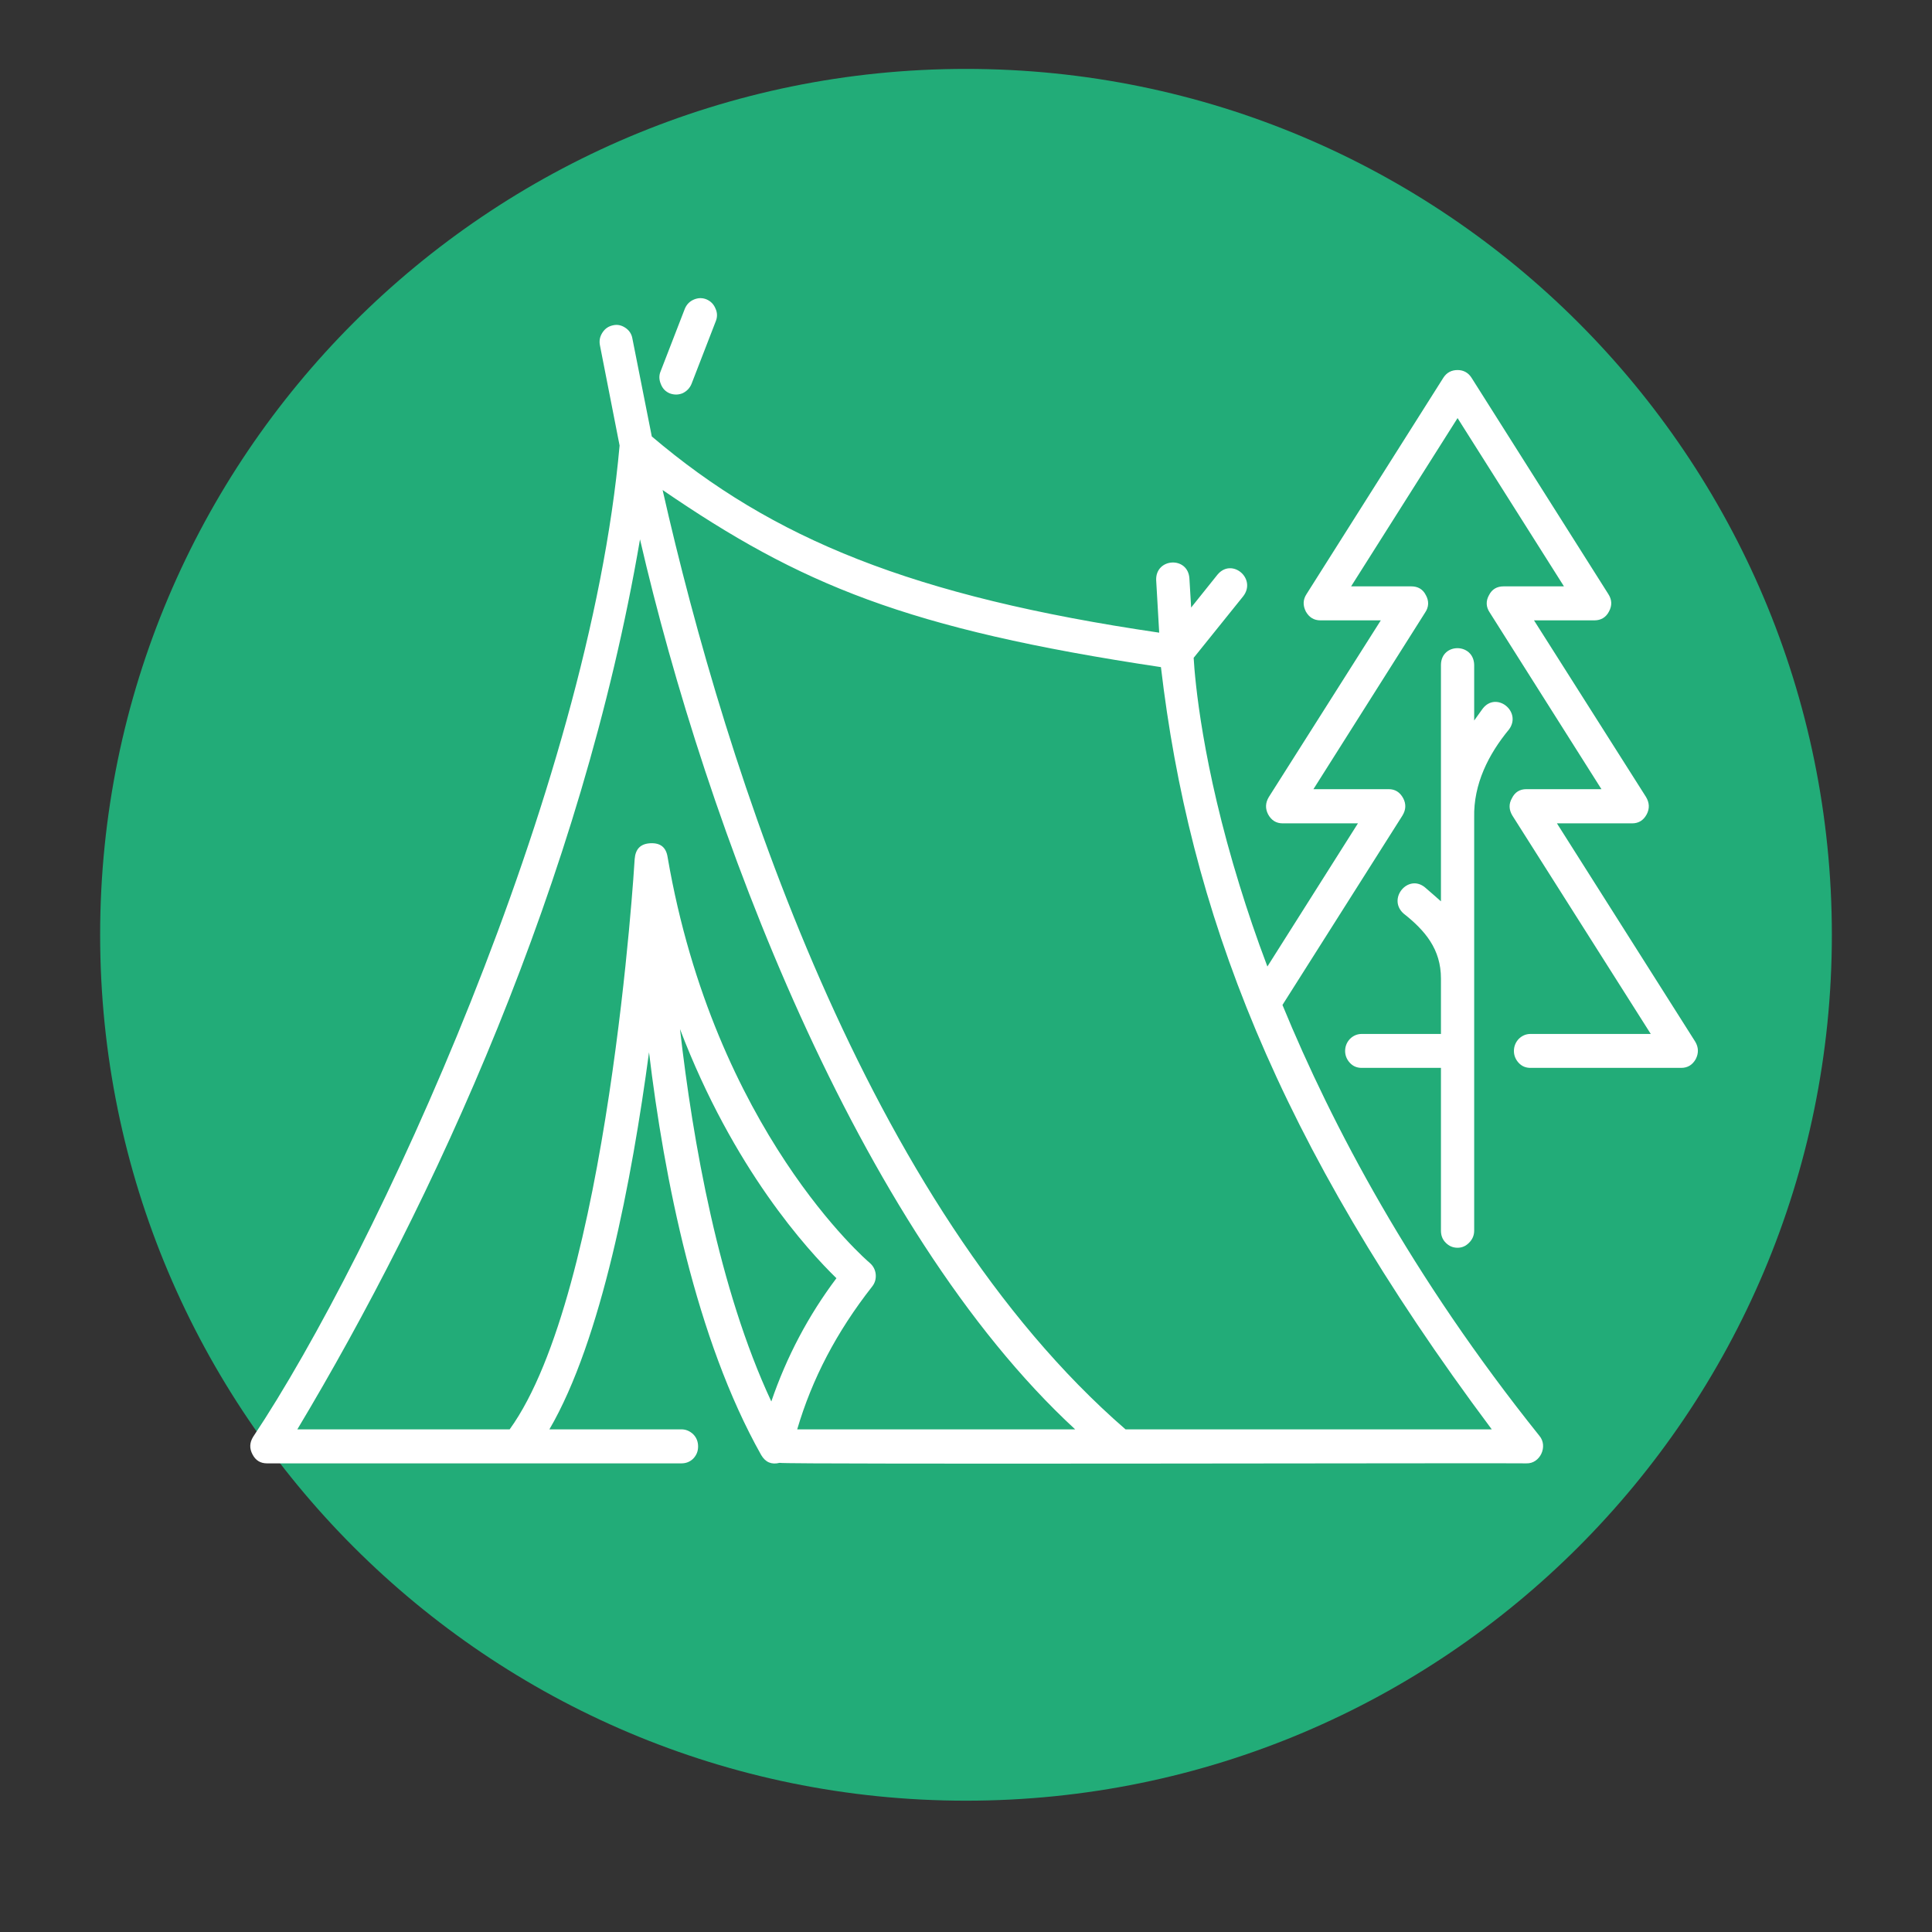 <svg xmlns="http://www.w3.org/2000/svg" xmlns:xlink="http://www.w3.org/1999/xlink" width="40" zoomAndPan="magnify" viewBox="0 0 30 30" height="40" preserveAspectRatio="xMidYMid meet" version="1.0"><rect x="0" y="0" width="30" height="30" fill="#333333" stroke="none"/><defs><clipPath id="3f75f63331"><path d="M 1.555 1.07 L 28.445 1.07 L 28.445 27.961 L 1.555 27.961 Z M 1.555 1.07 " clip-rule="nonzero"/></clipPath><clipPath id="f97e8d8965"><path d="M 15 1.07 C 7.574 1.07 1.555 7.09 1.555 14.516 C 1.555 21.941 7.574 27.961 15 27.961 C 22.426 27.961 28.445 21.941 28.445 14.516 C 28.445 7.09 22.426 1.07 15 1.07 " clip-rule="nonzero"/></clipPath><clipPath id="c312bf1a84"><path d="M 3.875 5 L 26.375 5 L 26.375 22.754 L 3.875 22.754 Z M 3.875 5 " clip-rule="nonzero"/></clipPath><clipPath id="c3c089bc6d"><path d="M 10 4.609 L 12 4.609 L 12 7 L 10 7 Z M 10 4.609 " clip-rule="nonzero"/></clipPath></defs><g clip-path="url(#3f75f63331)"><g clip-path="url(#f97e8d8965)"><path fill="#22ac78" d="M 1.555 1.07 L 28.445 1.07 L 28.445 27.961 L 1.555 27.961 Z M 1.555 1.07 " fill-opacity="1" fill-rule="nonzero"/></g></g><g clip-path="url(#c312bf1a84)"><path fill="#ffffff" d="M 24.176 12.785 L 25.344 12.785 C 25.445 12.785 25.52 12.738 25.57 12.645 C 25.617 12.555 25.613 12.465 25.559 12.375 L 23.82 9.633 L 24.758 9.633 C 24.859 9.633 24.938 9.586 24.984 9.496 C 25.035 9.402 25.031 9.312 24.973 9.223 L 22.848 5.863 C 22.797 5.785 22.723 5.746 22.633 5.746 C 22.539 5.746 22.465 5.785 22.414 5.863 L 20.289 9.223 C 20.23 9.312 20.23 9.402 20.277 9.496 C 20.328 9.586 20.402 9.633 20.504 9.633 L 21.441 9.633 L 19.703 12.375 C 19.648 12.465 19.645 12.555 19.691 12.645 C 19.742 12.738 19.816 12.785 19.918 12.785 L 21.086 12.785 L 19.68 15.008 C 19.508 14.555 19.367 14.133 19.25 13.754 C 18.668 11.875 18.555 10.562 18.535 10.215 L 19.305 9.258 C 19.516 8.984 19.129 8.656 18.906 8.922 L 18.496 9.434 L 18.469 8.98 C 18.445 8.633 17.941 8.664 17.953 9.008 L 18 9.824 C 14.172 9.262 11.992 8.367 10.121 6.777 L 9.82 5.258 C 9.809 5.188 9.77 5.129 9.711 5.09 C 9.652 5.051 9.59 5.035 9.52 5.051 C 9.449 5.066 9.395 5.102 9.355 5.164 C 9.316 5.223 9.301 5.289 9.316 5.363 L 9.621 6.918 C 9.145 12.273 5.832 19.461 3.93 22.312 C 3.875 22.402 3.871 22.492 3.922 22.586 C 3.969 22.676 4.043 22.723 4.145 22.723 L 10.582 22.723 C 10.652 22.723 10.715 22.699 10.766 22.648 C 10.816 22.594 10.84 22.535 10.84 22.461 C 10.84 22.387 10.816 22.324 10.766 22.273 C 10.715 22.223 10.652 22.195 10.582 22.195 L 8.531 22.195 C 9.34 20.809 9.812 18.32 10.078 16.34 C 10.312 18.289 10.805 20.793 11.82 22.594 C 11.887 22.707 11.98 22.746 12.105 22.715 C 12.141 22.742 23.656 22.715 23.703 22.723 C 23.914 22.73 24.043 22.457 23.902 22.293 C 21.918 19.816 20.684 17.477 19.914 15.605 L 21.777 12.664 C 21.832 12.574 21.836 12.484 21.789 12.395 C 21.738 12.301 21.664 12.254 21.562 12.254 L 20.395 12.254 L 22.129 9.512 C 22.188 9.426 22.191 9.332 22.141 9.242 C 22.094 9.148 22.016 9.105 21.914 9.105 L 20.98 9.105 L 22.633 6.492 L 24.285 9.105 L 23.348 9.105 C 23.246 9.105 23.168 9.148 23.121 9.242 C 23.07 9.332 23.074 9.426 23.133 9.512 L 24.867 12.254 L 23.703 12.254 C 23.598 12.254 23.523 12.301 23.477 12.395 C 23.426 12.484 23.43 12.574 23.484 12.664 L 25.633 16.055 L 23.766 16.055 C 23.695 16.055 23.633 16.082 23.582 16.133 C 23.535 16.184 23.508 16.246 23.508 16.32 C 23.508 16.391 23.535 16.453 23.582 16.504 C 23.633 16.559 23.695 16.582 23.766 16.582 L 26.105 16.582 C 26.207 16.582 26.281 16.535 26.332 16.445 C 26.379 16.352 26.375 16.262 26.324 16.176 Z M 11.977 21.762 C 11.16 20.012 10.758 17.727 10.559 15.98 C 11.387 18.152 12.539 19.41 12.988 19.848 C 12.551 20.43 12.215 21.066 11.977 21.762 Z M 12.379 22.195 C 12.609 21.414 12.988 20.684 13.543 19.977 C 13.586 19.922 13.605 19.859 13.598 19.785 C 13.59 19.715 13.559 19.656 13.504 19.609 C 13.48 19.59 11.098 17.555 10.367 13.312 C 10.344 13.156 10.254 13.086 10.098 13.094 C 9.945 13.102 9.867 13.184 9.855 13.34 C 9.852 13.41 9.445 20.078 7.914 22.195 L 4.617 22.195 C 6.719 18.688 9.031 13.688 9.938 8.375 C 10.961 12.812 13.301 19.062 16.695 22.195 Z M 23.164 22.195 L 17.477 22.195 C 13.449 18.699 11.277 11.977 10.289 7.609 C 12.422 9.07 14.066 9.766 18.027 10.359 C 18.469 14.117 19.809 17.707 23.164 22.195 Z M 23.164 22.195 " fill-opacity="1" fill-rule="nonzero"/></g><g clip-path="url(#c3c089bc6d)"><path fill="#ffffff" d="M 10.402 6.109 C 10.469 6.133 10.535 6.133 10.602 6.105 C 10.664 6.074 10.711 6.027 10.738 5.961 L 11.113 4.992 C 11.141 4.926 11.141 4.855 11.109 4.789 C 11.082 4.723 11.035 4.676 10.969 4.648 C 10.902 4.621 10.836 4.625 10.773 4.652 C 10.707 4.68 10.66 4.73 10.633 4.797 L 10.258 5.766 C 10.23 5.832 10.234 5.898 10.262 5.965 C 10.289 6.035 10.336 6.082 10.402 6.109 Z M 10.402 6.109 " fill-opacity="1" fill-rule="nonzero"/></g><path fill="#ffffff" d="M 22.633 19.375 C 22.703 19.375 22.762 19.348 22.812 19.297 C 22.863 19.246 22.891 19.184 22.891 19.109 L 22.891 12.695 C 22.879 12.176 23.113 11.711 23.434 11.324 C 23.633 11.047 23.234 10.73 23.023 11.004 L 22.891 11.188 L 22.891 10.324 C 22.883 9.98 22.379 9.977 22.375 10.324 L 22.375 13.996 C 22.348 13.969 22.16 13.809 22.129 13.781 C 21.867 13.562 21.539 13.953 21.793 14.184 C 22.129 14.449 22.375 14.738 22.375 15.195 L 22.375 16.055 L 21.145 16.055 C 21.074 16.055 21.012 16.082 20.961 16.133 C 20.914 16.184 20.887 16.246 20.887 16.32 C 20.887 16.391 20.914 16.453 20.961 16.504 C 21.012 16.559 21.074 16.582 21.145 16.582 L 22.375 16.582 L 22.375 19.109 C 22.375 19.184 22.398 19.246 22.449 19.297 C 22.5 19.348 22.559 19.375 22.633 19.375 Z M 22.633 19.375 " fill-opacity="1" fill-rule="nonzero"/></svg>